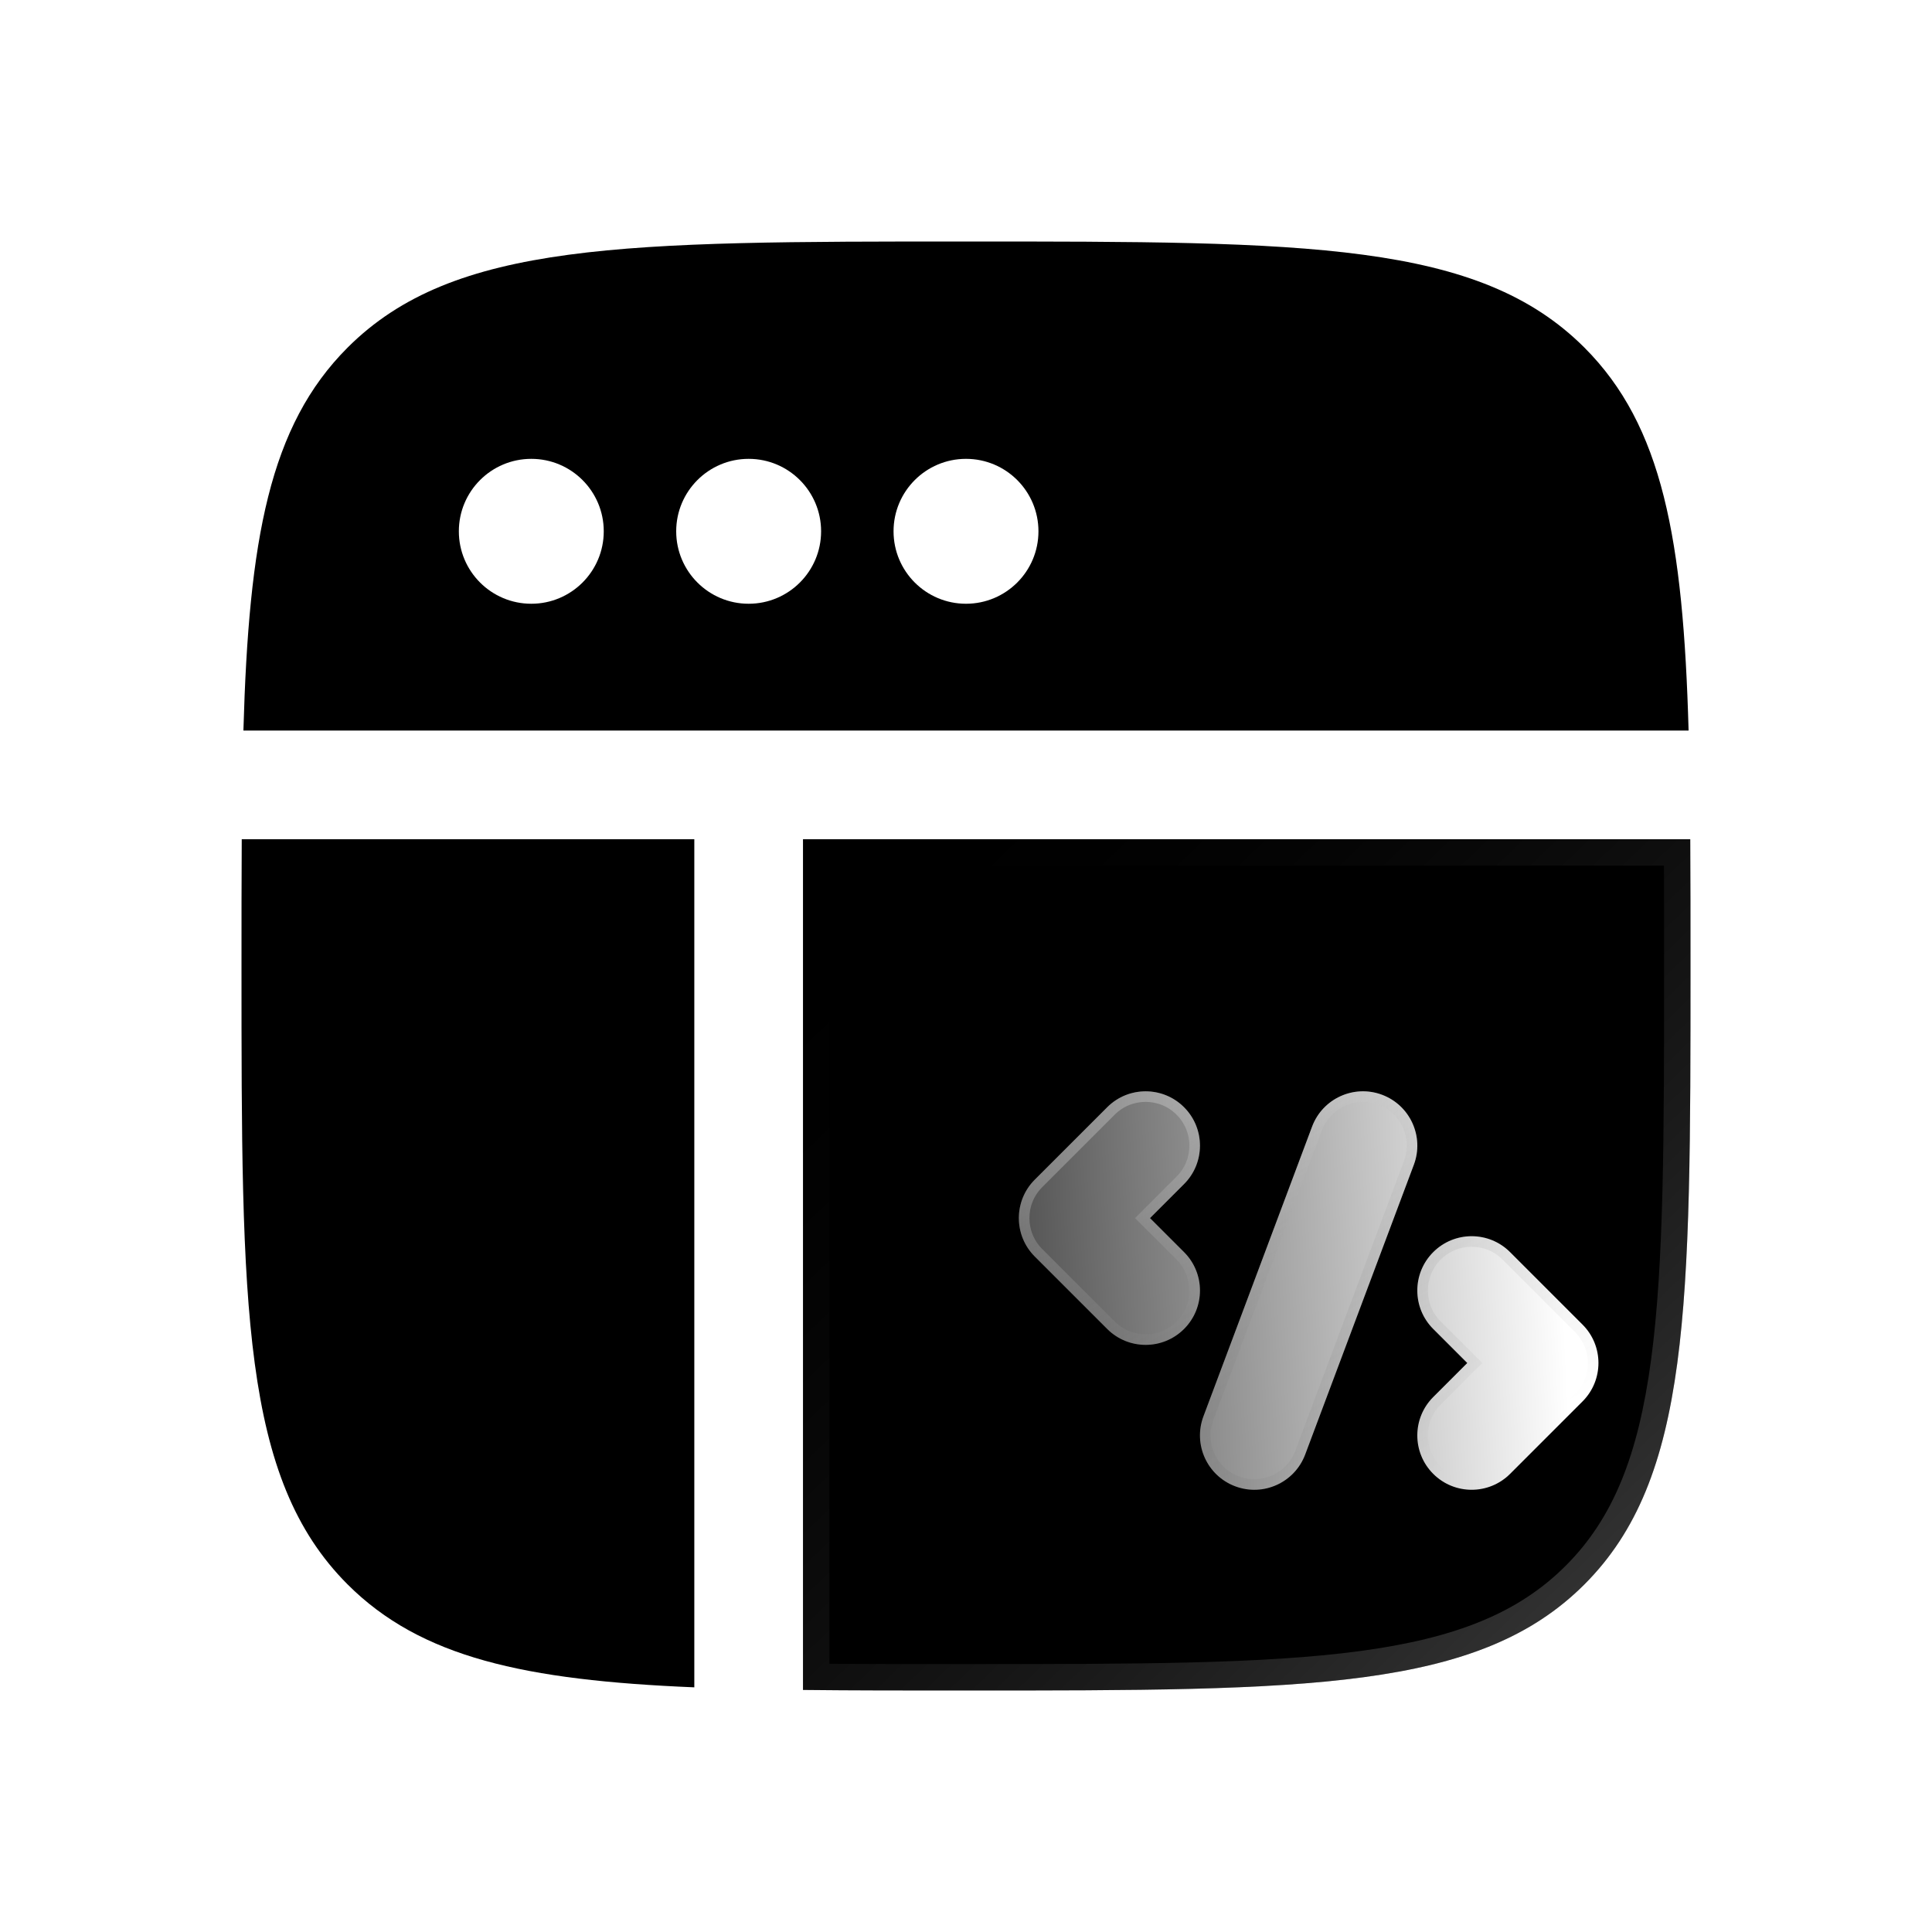 <svg width="80" height="80" viewBox="0 0 80 80" fill="none" xmlns="http://www.w3.org/2000/svg">
<rect width="80" height="80" rx="15" fill="white" fill-opacity="0.06" style="fill:white;fill-opacity:0.06;"/>
<circle cx="42.5" cy="45.5" r="8.5" fill="#37D995" style="fill:#37D995;fill:color(display-p3 0.216 0.85 0.584);fill-opacity:1;"/>
<path fill-rule="evenodd" clip-rule="evenodd" d="M14.393 14.393C11.153 17.634 10.302 22.332 10.079 30.25H69.921C69.698 22.332 68.847 17.634 65.607 14.393C61.213 10 54.142 10 40 10C25.858 10 18.787 10 14.393 14.393ZM10 40C10 38.13 10 36.383 10.01 34.75H28.75L28.75 67V69.869C21.729 69.577 17.424 68.637 14.393 65.607C10 61.213 10 54.142 10 40ZM22 25C23.657 25 25 23.657 25 22C25 20.343 23.657 19 22 19C20.343 19 19 20.343 19 22C19 23.657 20.343 25 22 25ZM34 22C34 23.657 32.657 25 31 25C29.343 25 28 23.657 28 22C28 20.343 29.343 19 31 19C32.657 19 34 20.343 34 22ZM40 25C41.657 25 43 23.657 43 22C43 20.343 41.657 19 40 19C38.343 19 37 20.343 37 22C37 23.657 38.343 25 40 25Z" fill="#37D995" style="fill:#37D995;fill:color(display-p3 0.216 0.85 0.584);fill-opacity:1;"/>
<g filter="url(#filter0_b_364_5462)">
<path d="M70 40C70 54.142 70 61.213 65.607 65.607C61.213 70 54.142 70 40 70C37.544 70 35.302 70 33.25 69.977V67L33.25 34.75H69.99C70 36.383 70 38.13 70 40Z" fill="#31B897" fill-opacity="0.1" style="fill:#31B897;fill:color(display-p3 0.192 0.722 0.592);fill-opacity:0.1;"/>
<path d="M69.453 40C69.453 47.087 69.452 52.346 68.909 56.386C68.368 60.41 67.298 63.142 65.22 65.22C63.142 67.298 60.41 68.368 56.386 68.909C52.346 69.452 47.087 69.453 40 69.453C37.758 69.453 35.697 69.453 33.797 69.436V67L33.797 35.297H69.446C69.453 36.771 69.453 38.336 69.453 40Z" stroke="url(#paint0_linear_364_5462)" stroke-opacity="0.4" style="" stroke-width="1.094"/>
</g>
<g filter="url(#filter1_bd_364_5462)">
<path d="M56.357 46.041C56.793 44.877 56.203 43.58 55.04 43.144C53.877 42.708 52.58 43.297 52.143 44.461L47.643 56.461C47.207 57.624 47.797 58.921 48.96 59.357C50.123 59.794 51.42 59.204 51.857 58.041L56.357 46.041Z" fill="url(#paint1_linear_364_5462)" style=""/>
<path d="M46.841 46.842C47.72 45.963 47.72 44.538 46.841 43.66C45.962 42.781 44.538 42.781 43.659 43.66L40.659 46.66C39.78 47.538 39.78 48.963 40.659 49.842L43.659 52.842C44.538 53.72 45.962 53.72 46.841 52.842C47.72 51.963 47.72 50.538 46.841 49.66L45.432 48.251L46.841 46.842Z" fill="url(#paint2_linear_364_5462)" style=""/>
<path d="M60.341 49.66C59.462 48.781 58.038 48.781 57.159 49.66C56.28 50.538 56.28 51.963 57.159 52.842L58.568 54.251L57.159 55.66C56.28 56.538 56.28 57.963 57.159 58.842C58.038 59.72 59.462 59.72 60.341 58.842L63.341 55.842C64.22 54.963 64.22 53.538 63.341 52.66L60.341 49.66Z" fill="url(#paint3_linear_364_5462)" style=""/>
<path d="M45.277 48.096L45.123 48.251L45.277 48.405L46.686 49.814C47.48 50.608 47.48 51.894 46.686 52.687C45.893 53.48 44.607 53.48 43.814 52.687L40.814 49.687C40.02 48.894 40.02 47.608 40.814 46.814L43.814 43.814C44.607 43.021 45.893 43.021 46.686 43.814C47.48 44.608 47.48 45.894 46.686 46.687L45.277 48.096ZM58.723 54.405L58.877 54.251L58.723 54.096L57.314 52.687C56.52 51.894 56.52 50.608 57.314 49.814C58.107 49.021 59.393 49.021 60.186 49.814L63.186 52.814C63.98 53.608 63.98 54.894 63.186 55.687L60.186 58.687C59.393 59.48 58.107 59.48 57.314 58.687C56.52 57.894 56.52 56.608 57.314 55.814L58.723 54.405ZM54.963 43.349C56.014 43.743 56.546 44.913 56.152 45.964L51.652 57.964C51.258 59.014 50.087 59.546 49.037 59.153C47.986 58.759 47.454 57.588 47.848 56.537L52.348 44.537C52.742 43.487 53.913 42.955 54.963 43.349Z" stroke="url(#paint4_linear_364_5462)" style="" stroke-width="0.438"/>
</g>
<defs>
<filter id="filter0_b_364_5462" x="9.179" y="10.679" width="84.891" height="83.391" filterUnits="userSpaceOnUse" color-interpolation-filters="sRGB">
<feFlood flood-opacity="0" result="BackgroundImageFix"/>
<feGaussianBlur in="BackgroundImageFix" stdDeviation="12.035"/>
<feComposite in2="SourceAlpha" operator="in" result="effect1_backgroundBlur_364_5462"/>
<feBlend mode="normal" in="SourceGraphic" in2="effect1_backgroundBlur_364_5462" result="shape"/>
</filter>
<filter id="filter1_bd_364_5462" x="23.588" y="26.588" width="56.824" height="49.325" filterUnits="userSpaceOnUse" color-interpolation-filters="sRGB">
<feFlood flood-opacity="0" result="BackgroundImageFix"/>
<feGaussianBlur in="BackgroundImageFix" stdDeviation="8.206"/>
<feComposite in2="SourceAlpha" operator="in" result="effect1_backgroundBlur_364_5462"/>
<feColorMatrix in="SourceAlpha" type="matrix" values="0 0 0 0 0 0 0 0 0 0 0 0 0 0 0 0 0 0 127 0" result="hardAlpha"/>
<feOffset dx="2.188" dy="2.188"/>
<feGaussianBlur stdDeviation="5.471"/>
<feColorMatrix type="matrix" values="0 0 0 0 0.192 0 0 0 0 0.722 0 0 0 0 0.592 0 0 0 1 0"/>
<feBlend mode="normal" in2="effect1_backgroundBlur_364_5462" result="effect2_dropShadow_364_5462"/>
<feBlend mode="normal" in="SourceGraphic" in2="effect2_dropShadow_364_5462" result="shape"/>
</filter>
<linearGradient id="paint0_linear_364_5462" x1="34.384" y1="36.273" x2="77.222" y2="80.707" gradientUnits="userSpaceOnUse">
<stop stop-color="white" stop-opacity="0" style="stop-color:none;stop-opacity:0;"/>
<stop offset="1" stop-color="white" style="stop-color:white;stop-opacity:1;"/>
</linearGradient>
<linearGradient id="paint1_linear_364_5462" x1="62.298" y1="45.98" x2="35.596" y2="47.246" gradientUnits="userSpaceOnUse">
<stop stop-color="white" style="stop-color:white;stop-opacity:1;"/>
<stop offset="1" stop-color="white" stop-opacity="0.2" style="stop-color:white;stop-opacity:0.2;"/>
</linearGradient>
<linearGradient id="paint2_linear_364_5462" x1="62.298" y1="45.98" x2="35.596" y2="47.246" gradientUnits="userSpaceOnUse">
<stop stop-color="white" style="stop-color:white;stop-opacity:1;"/>
<stop offset="1" stop-color="white" stop-opacity="0.2" style="stop-color:white;stop-opacity:0.2;"/>
</linearGradient>
<linearGradient id="paint3_linear_364_5462" x1="62.298" y1="45.98" x2="35.596" y2="47.246" gradientUnits="userSpaceOnUse">
<stop stop-color="white" style="stop-color:white;stop-opacity:1;"/>
<stop offset="1" stop-color="white" stop-opacity="0.2" style="stop-color:white;stop-opacity:0.2;"/>
</linearGradient>
<linearGradient id="paint4_linear_364_5462" x1="43.82" y1="44.922" x2="52.959" y2="61.385" gradientUnits="userSpaceOnUse">
<stop stop-color="white" stop-opacity="0.25" style="stop-color:white;stop-opacity:0.25;"/>
<stop offset="1" stop-color="white" stop-opacity="0" style="stop-color:none;stop-opacity:0;"/>
</linearGradient>
</defs>
</svg>
